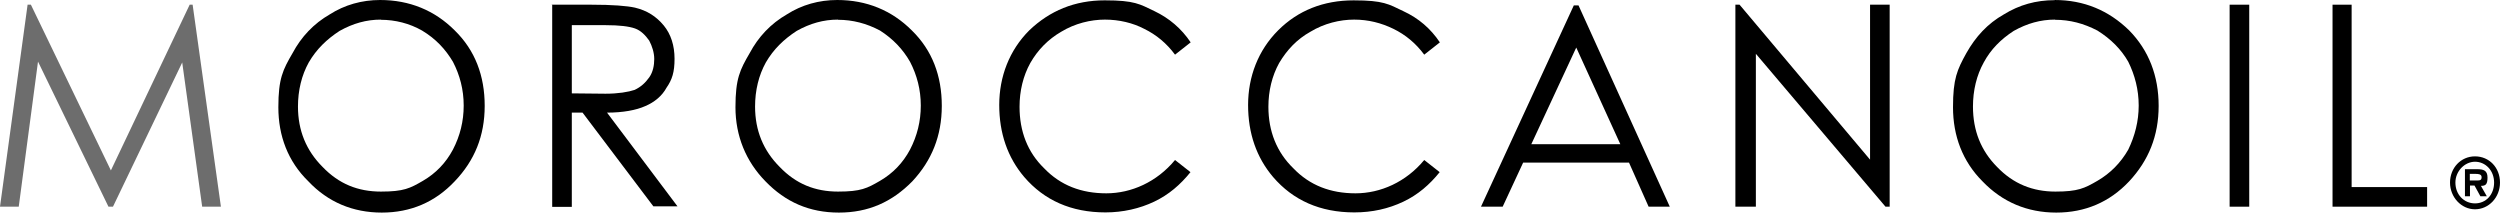 <svg viewBox="0 0 1440.6 122.5" version="1.1" xmlns="http://www.w3.org/2000/svg">
  <defs>
    <style>
      .cls-1 {
        fill: #6d6d6d;
      }
    </style>
  </defs>
  
  <g>
    <g id="Livello_1">
      <polygon points="0 119.1 0 119.1 15.9 2.7 17.8 2.7 63.9 98.2 109.3 2.7 111 2.7 127.3 119.1 116.5 119.1 105 36 65.1 119.1 62.5 119.1 21.9 35.5 10.8 119.1 0 119.1" class="cls-1"></polygon>
      <path d="M219,0h0c17,0,31.5,6,43,17.5,11.8,11.5,17.3,26.2,17.3,43.5s-5.8,31.5-17.3,43.5c-11.3,12-25.4,18-42,18s-31-6-42.3-18c-11.8-11.5-17.3-26.2-17.3-42.7s2.6-21.6,8.2-31.2c5-9.4,12.2-17,21.4-22.3C198.6,2.8,208.5,0,219.1,0h0ZM219.5,11.3h0c-8.4,0-16.1,2.2-23.8,6.5-7.4,4.8-13.4,10.6-17.8,18.2-4.1,7.4-6.2,16.1-6.2,25.4,0,13.9,4.8,25.4,14.2,34.8,9.4,9.8,20.4,14.2,33.6,14.2s16.8-1.9,24.2-6.2c7.4-4.3,13.2-10.3,17.3-18,4.1-7.9,6.2-16.3,6.2-25.4s-2.2-17.5-6.2-25.2c-4.3-7.2-9.8-13.2-17.8-18-7.2-4.1-15.4-6.2-23.8-6.2h0Z"></path>
      <path d="M317.9,2.7h22.6c12.5,0,20.9.7,25.4,1.7,7,1.7,12.2,5,16.6,10.3,4.1,5,6.2,11.5,6.2,19.2s-1.4,12-4.6,16.6c-2.6,4.8-7,8.4-12.2,10.6-5.3,2.4-13,3.8-22.1,3.8l40.6,54h-13.9l-40.8-54h-6.2v54.3h-11.3V2.8h-.3ZM329.5,14.4h0v39.4l19.4.2c7.4,0,13.2-1,16.8-2.2,3.6-1.7,6.2-4.1,8.4-7.2s2.9-7,2.9-10.6-1.2-7.4-2.9-10.6c-2.2-3.1-4.8-5.8-8.2-7s-8.9-1.9-16.8-1.9h-19.7v-.2h.1Z"></path>
      <path d="M482.4,0h0c17,0,31.5,6,43,17.5,11.8,11.5,17.3,26.2,17.3,43.5s-5.8,31.5-17,43.5c-11.8,12-25.4,18-42.3,18s-30.7-6-42.3-18c-11.3-11.5-17.3-26.2-17.3-42.7s2.6-21.6,8.2-31.2c5-9.4,12.2-17,21.4-22.3C462,2.8,471.9,0,482.5,0h-.1ZM482.9,11.3h0c-8.4,0-16.1,2.2-23.8,6.5-7.4,4.8-13.4,10.6-17.8,18.2-4.1,7.4-6.2,16.1-6.2,25.4,0,13.9,4.8,25.4,14.2,34.8,9.4,9.8,20.4,14.2,33.6,14.2s16.8-1.9,24.2-6.2c7.4-4.3,13.2-10.3,17.3-18,4.1-7.9,6.2-16.3,6.2-25.4s-2.2-17.5-6.2-25.2c-4.1-7.2-9.8-13.2-17.3-18-7.7-4.1-15.8-6.2-24.2-6.2h0Z"></path>
      <path d="M686,24.5h0l-8.9,7c-4.8-6.5-10.8-11.5-17.8-14.9-6.5-3.4-14.4-5.3-22.6-5.3s-17.3,2.2-25.2,7c-7.4,4.3-13.4,10.3-17.8,18-4.1,7.4-6.2,16.1-6.2,25.2,0,14.2,4.6,26.2,14.2,35.5,9.4,9.8,21.4,14.4,35.8,14.4s29.1-6.5,39.6-19.2l8.9,7c-5.8,7.2-12.5,13-20.9,17s-18,6.2-28.1,6.2c-19.7,0-35.3-7-46.8-20.4-9.6-11.3-14.4-25.2-14.4-41.5s5.8-31.5,17.3-43c11.8-11.3,26.2-17.3,43.5-17.3s20.2,2.2,28.6,6.2c8.6,4.1,15.6,10.1,20.9,18h0Z"></path>
      <path d="M829.6,24.5h0l-8.9,7c-4.8-6.5-10.8-11.5-17.8-14.9s-14.4-5.3-22.6-5.3-17.3,2.2-25.2,7c-7.7,4.3-13.4,10.3-18,18-4.1,7.4-6.2,16.1-6.2,25.2,0,14.2,4.8,26.2,14.4,35.5,9.4,9.8,21.4,14.4,35.8,14.4s29.1-6.5,39.6-19.2l8.9,7c-5.8,7.2-12.5,13-20.9,17-8.6,4.1-18,6.2-28.3,6.2-19.7,0-35.3-7-46.8-20.4-9.6-11.3-14.4-25.2-14.4-41.5s5.8-31.5,17.3-43S762.7.2,780,.2s20.2,2.2,28.6,6.2c8.9,4.1,15.8,10.1,21.1,18h0Z"></path>
      <polygon points="1000 119.1 1000 119.1 1000 2.7 1002.4 2.7 1077.6 92 1077.6 2.7 1088.9 2.7 1088.9 119.1 1086.5 119.1 1011.8 31 1011.8 119.1 1000 119.1"></polygon>
      <path d="M1183.9,0h0c17,0,31.2,6,43,17.5,11.3,11.5,17,26.2,17,43.5s-5.8,31.5-17,43.5c-11.3,12-25.4,18-42,18s-31-6-42.5-18c-11.5-11.5-17-26.2-17-42.7s2.4-21.6,7.7-31.2c5.3-9.4,12.2-17,21.6-22.3,8.9-5.5,18.5-8.2,29.3-8.2h0ZM1184.2,11.3h0c-8.4,0-16.1,2.2-23.8,6.5-7.4,4.8-13.2,10.6-17.3,18.2-4.1,7.4-6.2,16.1-6.2,25.4,0,13.9,4.6,25.4,13.9,34.8,9.4,9.8,20.6,14.2,33.6,14.2s16.8-1.9,24.2-6.2c7.4-4.3,13.4-10.3,17.8-18,3.8-7.9,6-16.3,6-25.4s-2.2-17.5-6-25.2c-4.1-7.2-10.1-13.2-17.8-18-7.9-4.1-15.8-6.2-24.5-6.2h.1Z"></path>
      <polygon points="1284.8 2.7 1284.8 2.7 1296.1 2.7 1296.1 119.1 1284.8 119.1 1284.8 2.7"></polygon>
      <polygon points="1344.1 2.7 1344.1 2.7 1355.1 2.7 1355.1 107.8 1398.6 107.8 1398.6 119.1 1344.1 119.1 1344.1 2.7"></polygon>
      <path d="M909.5,3.1h-2.6l-53.5,116h12.5l11.8-25.4h61l11.3,25.4h12.2L909.6,3.1h-.1ZM882.4,83.1h0l25.9-55.7,25.4,55.7h-51.4,0Z"></path>
      <path d="M1411.8,105.2h0c0-8.4,6.2-15.1,14.4-15.1s14.4,6.5,14.4,15.1-6.5,15.4-14.4,15.4-14.4-7-14.4-15.4ZM1414.9,105.2h0c0,7,5,12,11.3,12s11-5,11-12-5-12-11-12-11.3,5.5-11.3,12ZM1432.9,113.1h-3.6l-3.4-6.2h-2.6v6.2h-2.9v-15.6h7.2c3.4,0,5.8.7,5.8,4.8s-1.2,4.8-3.8,4.8l3.4,6h0ZM1427.4,104h0c1.7,0,2.6-.2,2.6-1.9s-1.7-1.9-3.4-1.9h-3.4v3.8h4.2Z"></path>
    </g>
  </g>
</svg>